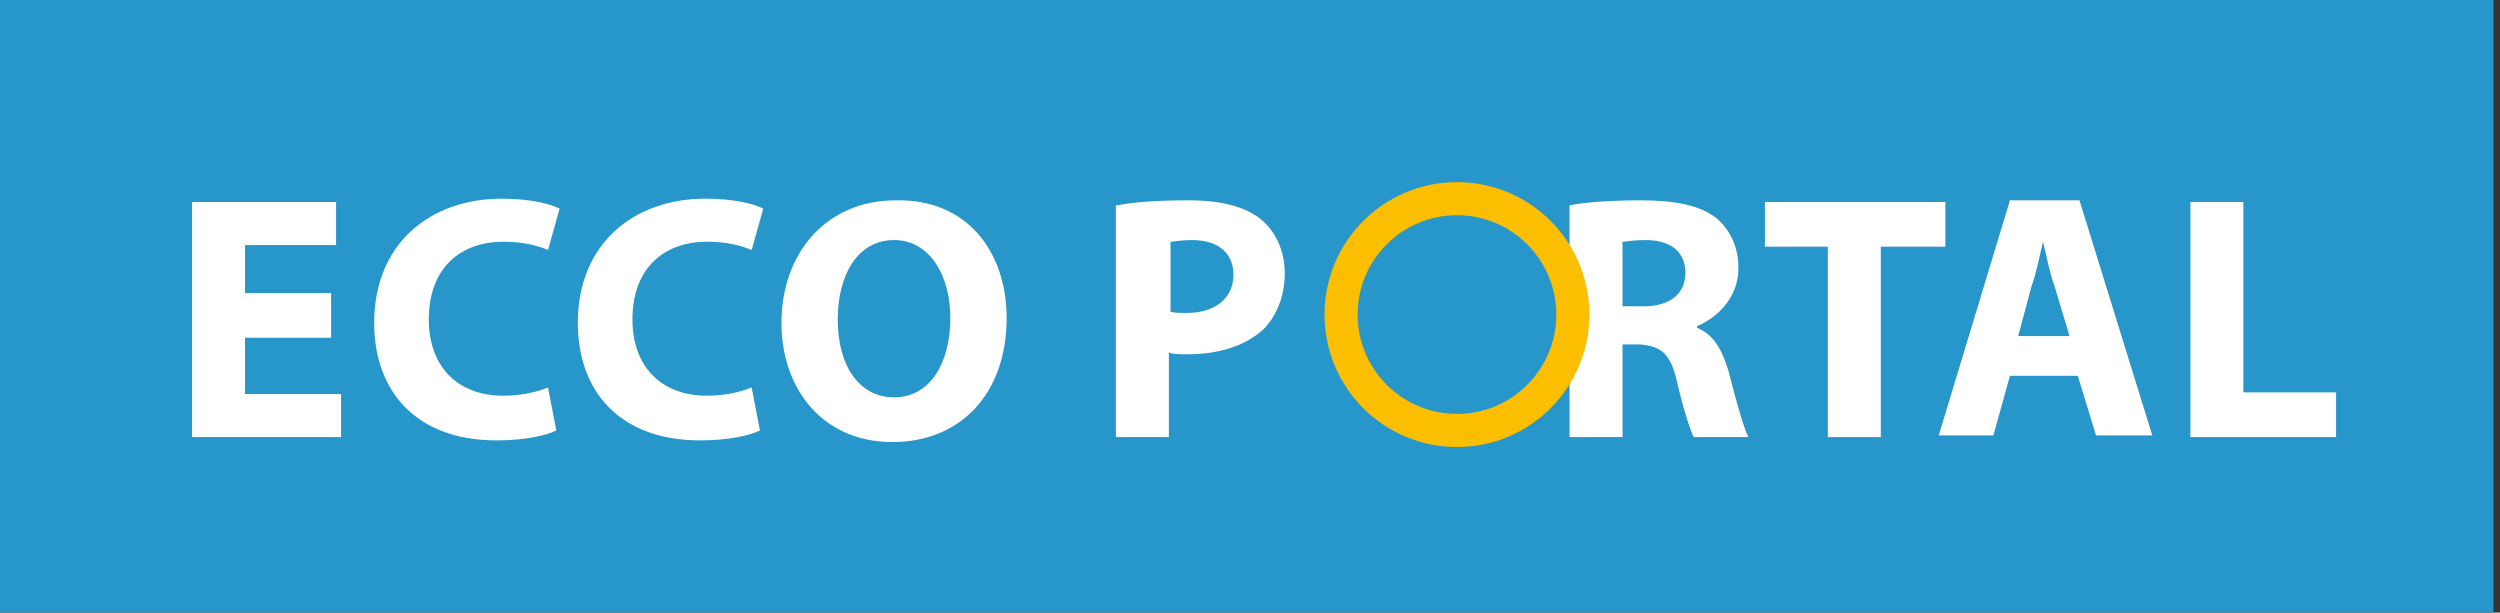 <?xml version="1.0" encoding="utf-8"?>
<!-- Generator: Adobe Illustrator 23.0.3, SVG Export Plug-In . SVG Version: 6.00 Build 0)  -->
<svg version="1.1" xmlns="http://www.w3.org/2000/svg" xmlns:xlink="http://www.w3.org/1999/xlink" x="0px" y="0px"
	 viewBox="0 0 151 37" style="enable-background:new 0 0 151 37;" xml:space="preserve">
<rect x="0" y="0" width="151" height="37" fill="#333333" stroke="none"/>
<style type="text/css">
	.st0{fill:#2796CB;}
	.st1{fill:#FFFFFF;}
	.st2{clip-path:url(#SVGID_2_);fill:#2796CB;}
	.st3{clip-path:url(#SVGID_2_);fill:none;stroke:#FBBE00;stroke-width:2;}
</style>
<g id="Ebene_1">
</g>
<g id="Ebene_2">
	<rect x="-0.4" class="st0" width="151" height="37"/>
	<g>
		<path class="st1" d="M20,20.4h-5.2v3.4h5.8v2.6h-9V12.2h8.7v2.6h-5.5v2.9H20V20.4z"/>
		<path class="st1" d="M33.6,26c-0.6,0.3-1.9,0.6-3.6,0.6c-4.9,0-7.4-3-7.4-7.1c0-4.8,3.4-7.5,7.7-7.5c1.7,0,2.9,0.3,3.5,0.6
			l-0.7,2.5c-0.7-0.3-1.6-0.5-2.7-0.5c-2.5,0-4.5,1.5-4.5,4.7c0,2.8,1.7,4.6,4.5,4.6c1,0,2-0.2,2.7-0.5L33.6,26z"/>
		<path class="st1" d="M45.9,26c-0.6,0.3-1.9,0.6-3.6,0.6c-4.9,0-7.4-3-7.4-7.1c0-4.8,3.4-7.5,7.7-7.5c1.7,0,2.9,0.3,3.5,0.6
			l-0.7,2.5c-0.7-0.3-1.6-0.5-2.7-0.5c-2.5,0-4.5,1.5-4.5,4.7c0,2.8,1.7,4.6,4.5,4.6c1,0,2-0.2,2.7-0.5L45.9,26z"/>
		<path class="st1" d="M60.8,19.2c0,4.6-2.8,7.5-6.9,7.5c-4.2,0-6.7-3.2-6.7-7.2c0-4.2,2.7-7.4,6.9-7.4C58.4,12,60.8,15.2,60.8,19.2
			z M50.6,19.3c0,2.8,1.3,4.7,3.4,4.7c2.2,0,3.4-2.1,3.4-4.8c0-2.5-1.2-4.7-3.4-4.7C51.8,14.5,50.6,16.6,50.6,19.3z"/>
		<path class="st1" d="M67.5,12.4c1-0.2,2.4-0.3,4.3-0.3c2,0,3.4,0.4,4.3,1.1c0.9,0.7,1.5,1.9,1.5,3.3s-0.5,2.6-1.3,3.4
			c-1.1,1-2.7,1.5-4.6,1.5c-0.4,0-0.8,0-1.1-0.1v5.1h-3.2V12.4z M70.6,18.8c0.3,0.1,0.6,0.1,1.1,0.1c1.7,0,2.8-0.9,2.8-2.3
			c0-1.3-0.9-2.1-2.5-2.1c-0.7,0-1.1,0.1-1.3,0.1V18.8z"/>
	</g>
	<g>
		<path class="st1" d="M94.8,12.4c1-0.2,2.6-0.3,4.3-0.3c2.1,0,3.6,0.3,4.6,1.1c0.8,0.7,1.3,1.7,1.3,3c0,1.8-1.3,3-2.5,3.5v0.1
			c1,0.4,1.5,1.3,1.9,2.6c0.4,1.6,0.9,3.4,1.2,4h-3.3c-0.2-0.4-0.6-1.6-1-3.3c-0.4-1.8-1-2.2-2.3-2.3h-1v5.6h-3.2V12.4z M98,18.5
			h1.3c1.6,0,2.5-0.8,2.5-2c0-1.3-0.9-2-2.4-2c-0.8,0-1.2,0.1-1.4,0.1V18.5z"/>
		<path class="st1" d="M110.4,14.9h-3.8v-2.7h10.9v2.7h-3.9v11.5h-3.2V14.9z"/>
		<path class="st1" d="M121.4,22.7l-1,3.6h-3.3l4.3-14.2h4.2l4.4,14.2h-3.4l-1.1-3.6H121.4z M125,20.3l-0.9-3
			c-0.3-0.8-0.5-1.9-0.7-2.7h0c-0.2,0.8-0.4,1.9-0.7,2.7l-0.8,3H125z"/>
		<path class="st1" d="M132.3,12.2h3.2v11.5h5.6v2.7h-8.8V12.2z"/>
	</g>
	<g>
		<defs>
			<rect id="SVGID_1_" x="80" y="11" width="16" height="16"/>
		</defs>
		<clipPath id="SVGID_2_">
			<use xlink:href="#SVGID_1_"  style="overflow:visible;"/>
		</clipPath>
		<path class="st2" d="M88,26c3.9,0,7-3.1,7-7s-3.1-7-7-7s-7,3.1-7,7S84.1,26,88,26"/>
		<circle class="st3" cx="88" cy="19" r="7"/>
	</g>
</g>
</svg>
